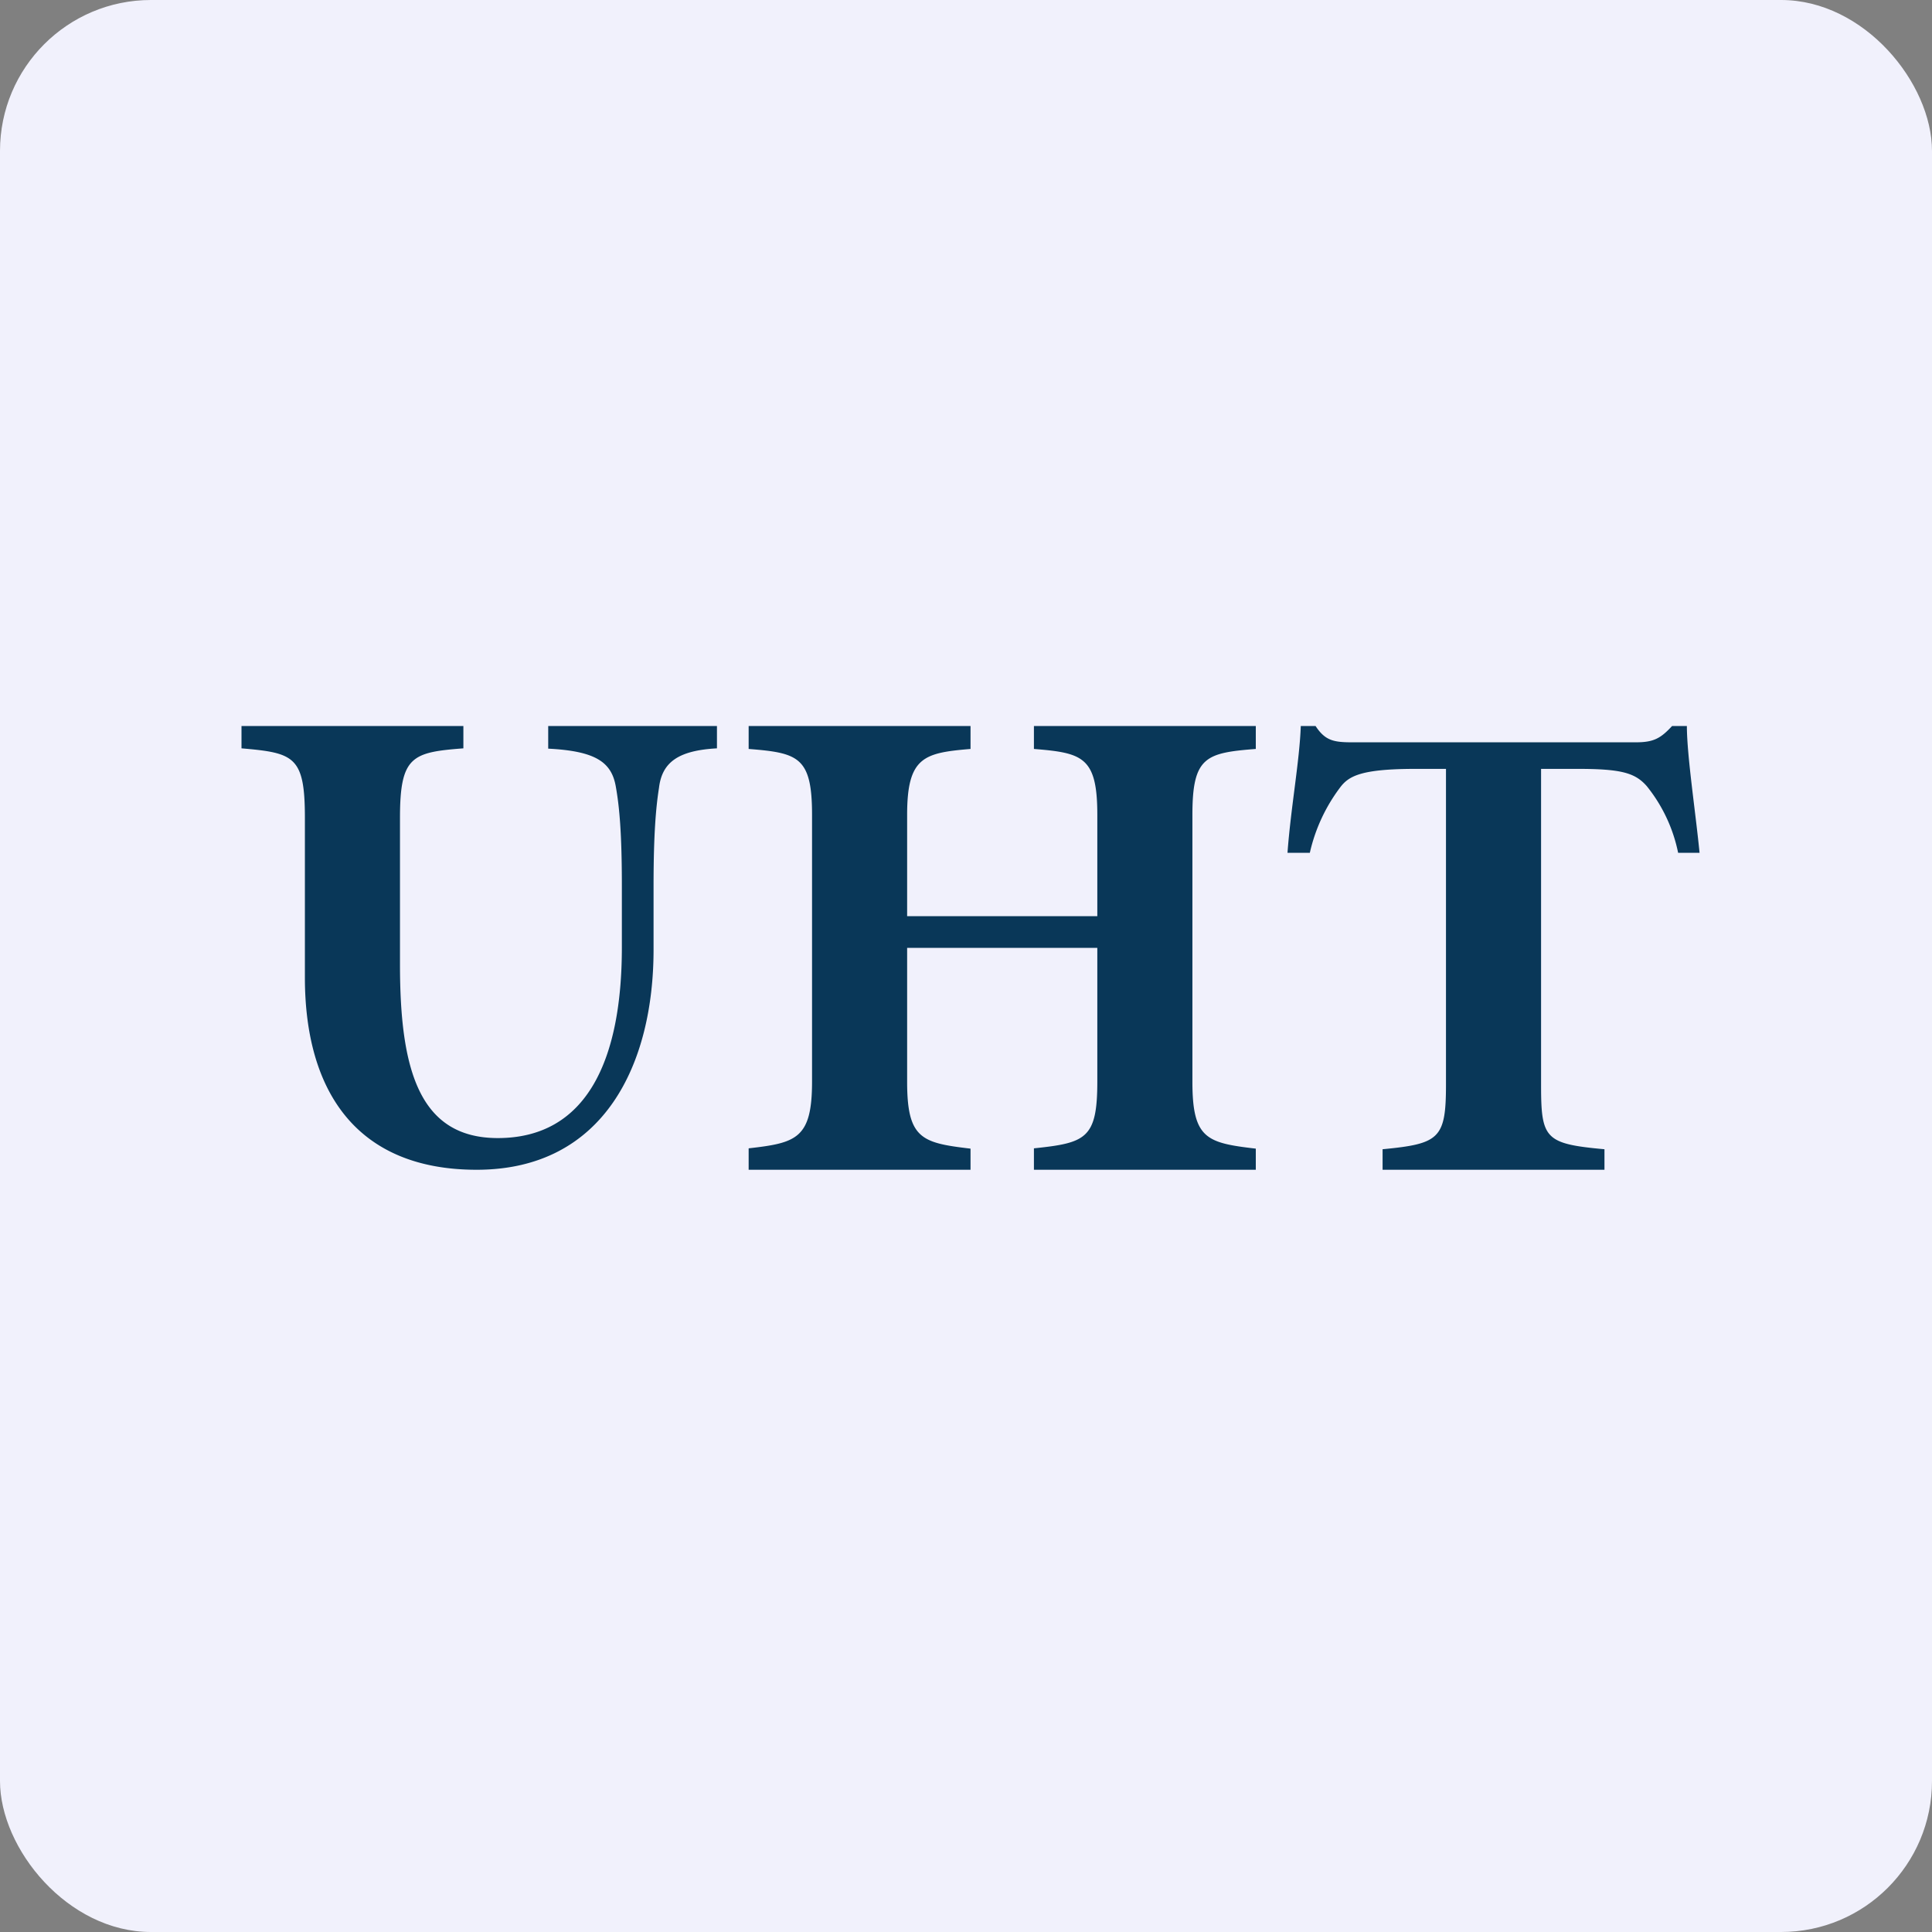 <!-- by FastBull --><svg xmlns="http://www.w3.org/2000/svg" width="64" height="64" viewBox="0 0 64 64"><rect x="0" y="0" width="64" height="64" fill="#808080" stroke="none"/><rect x="0" y="0" width="64" height="64" rx="5" ry="5" fill="#f1f1fc" /><path fill="#f1f1fc" d="M 2.75,2 L 61.55,2 L 61.55,60.80 L 2.75,60.80 L 2.75,2" /><path d="M 23.75,24.05 L 23.75,24.79 C 22.47,24.86 21.93,25.25 21.83,26.10 C 21.73,26.73 21.65,27.62 21.65,29.35 L 21.65,31.46 C 21.65,35.24 20.02,38.75 15.79,38.75 C 11.82,38.75 10.10,36.16 10.10,32.38 L 10.10,27.09 C 10.10,25.05 9.74,24.94 8,24.79 L 8,24.05 L 15.35,24.05 L 15.35,24.79 C 13.65,24.92 13.25,25.05 13.25,27.09 L 13.25,31.95 C 13.25,35.38 13.86,37.70 16.49,37.70 C 19.46,37.70 20.60,35.08 20.60,31.38 L 20.60,29.35 C 20.60,27.62 20.52,26.73 20.40,26.06 C 20.26,25.25 19.74,24.88 18.16,24.80 L 18.16,24.05 L 23.75,24.05 M 41.60,24.05 L 41.60,24.81 C 39.94,24.94 39.50,25.07 39.50,26.99 L 39.50,35.84 C 39.50,37.73 39.98,37.86 41.60,38.05 L 41.60,38.75 L 34.25,38.75 L 34.25,38.04 C 35.97,37.86 36.35,37.72 36.35,35.83 L 36.35,31.40 L 30.05,31.40 L 30.05,35.84 C 30.05,37.73 30.54,37.86 32.15,38.05 L 32.15,38.75 L 24.80,38.75 L 24.80,38.04 C 26.38,37.86 26.90,37.72 26.90,35.83 L 26.90,26.99 C 26.90,25.07 26.44,24.94 24.80,24.81 L 24.80,24.05 L 32.15,24.05 L 32.15,24.81 C 30.61,24.94 30.05,25.07 30.05,26.99 L 30.05,30.35 L 36.35,30.35 L 36.35,26.99 C 36.35,25.07 35.86,24.94 34.25,24.81 L 34.25,24.05 L 41.60,24.05 M 56.30,28.25 L 55.59,28.25 A 5.15,5.15 0 0,0 54.55,26.04 C 54.17,25.61 53.73,25.47 52.27,25.47 L 51.05,25.47 L 51.05,35.93 C 51.05,37.72 51.17,37.89 53.15,38.07 L 53.15,38.75 L 45.80,38.75 L 45.80,38.07 C 47.68,37.89 47.90,37.72 47.90,35.93 L 47.90,25.47 L 46.91,25.47 C 45.10,25.47 44.68,25.70 44.39,26.09 A 5.67,5.67 0 0,0 43.39,28.25 L 42.65,28.25 C 42.76,26.75 43.05,25.21 43.09,24.05 L 43.58,24.05 C 43.90,24.54 44.19,24.59 44.80,24.59 L 54.19,24.59 C 54.78,24.59 55.01,24.46 55.39,24.05 L 55.88,24.05 C 55.88,25.02 56.17,26.92 56.30,28.25 L 56.30,28.25" fill="#093758" /></svg>